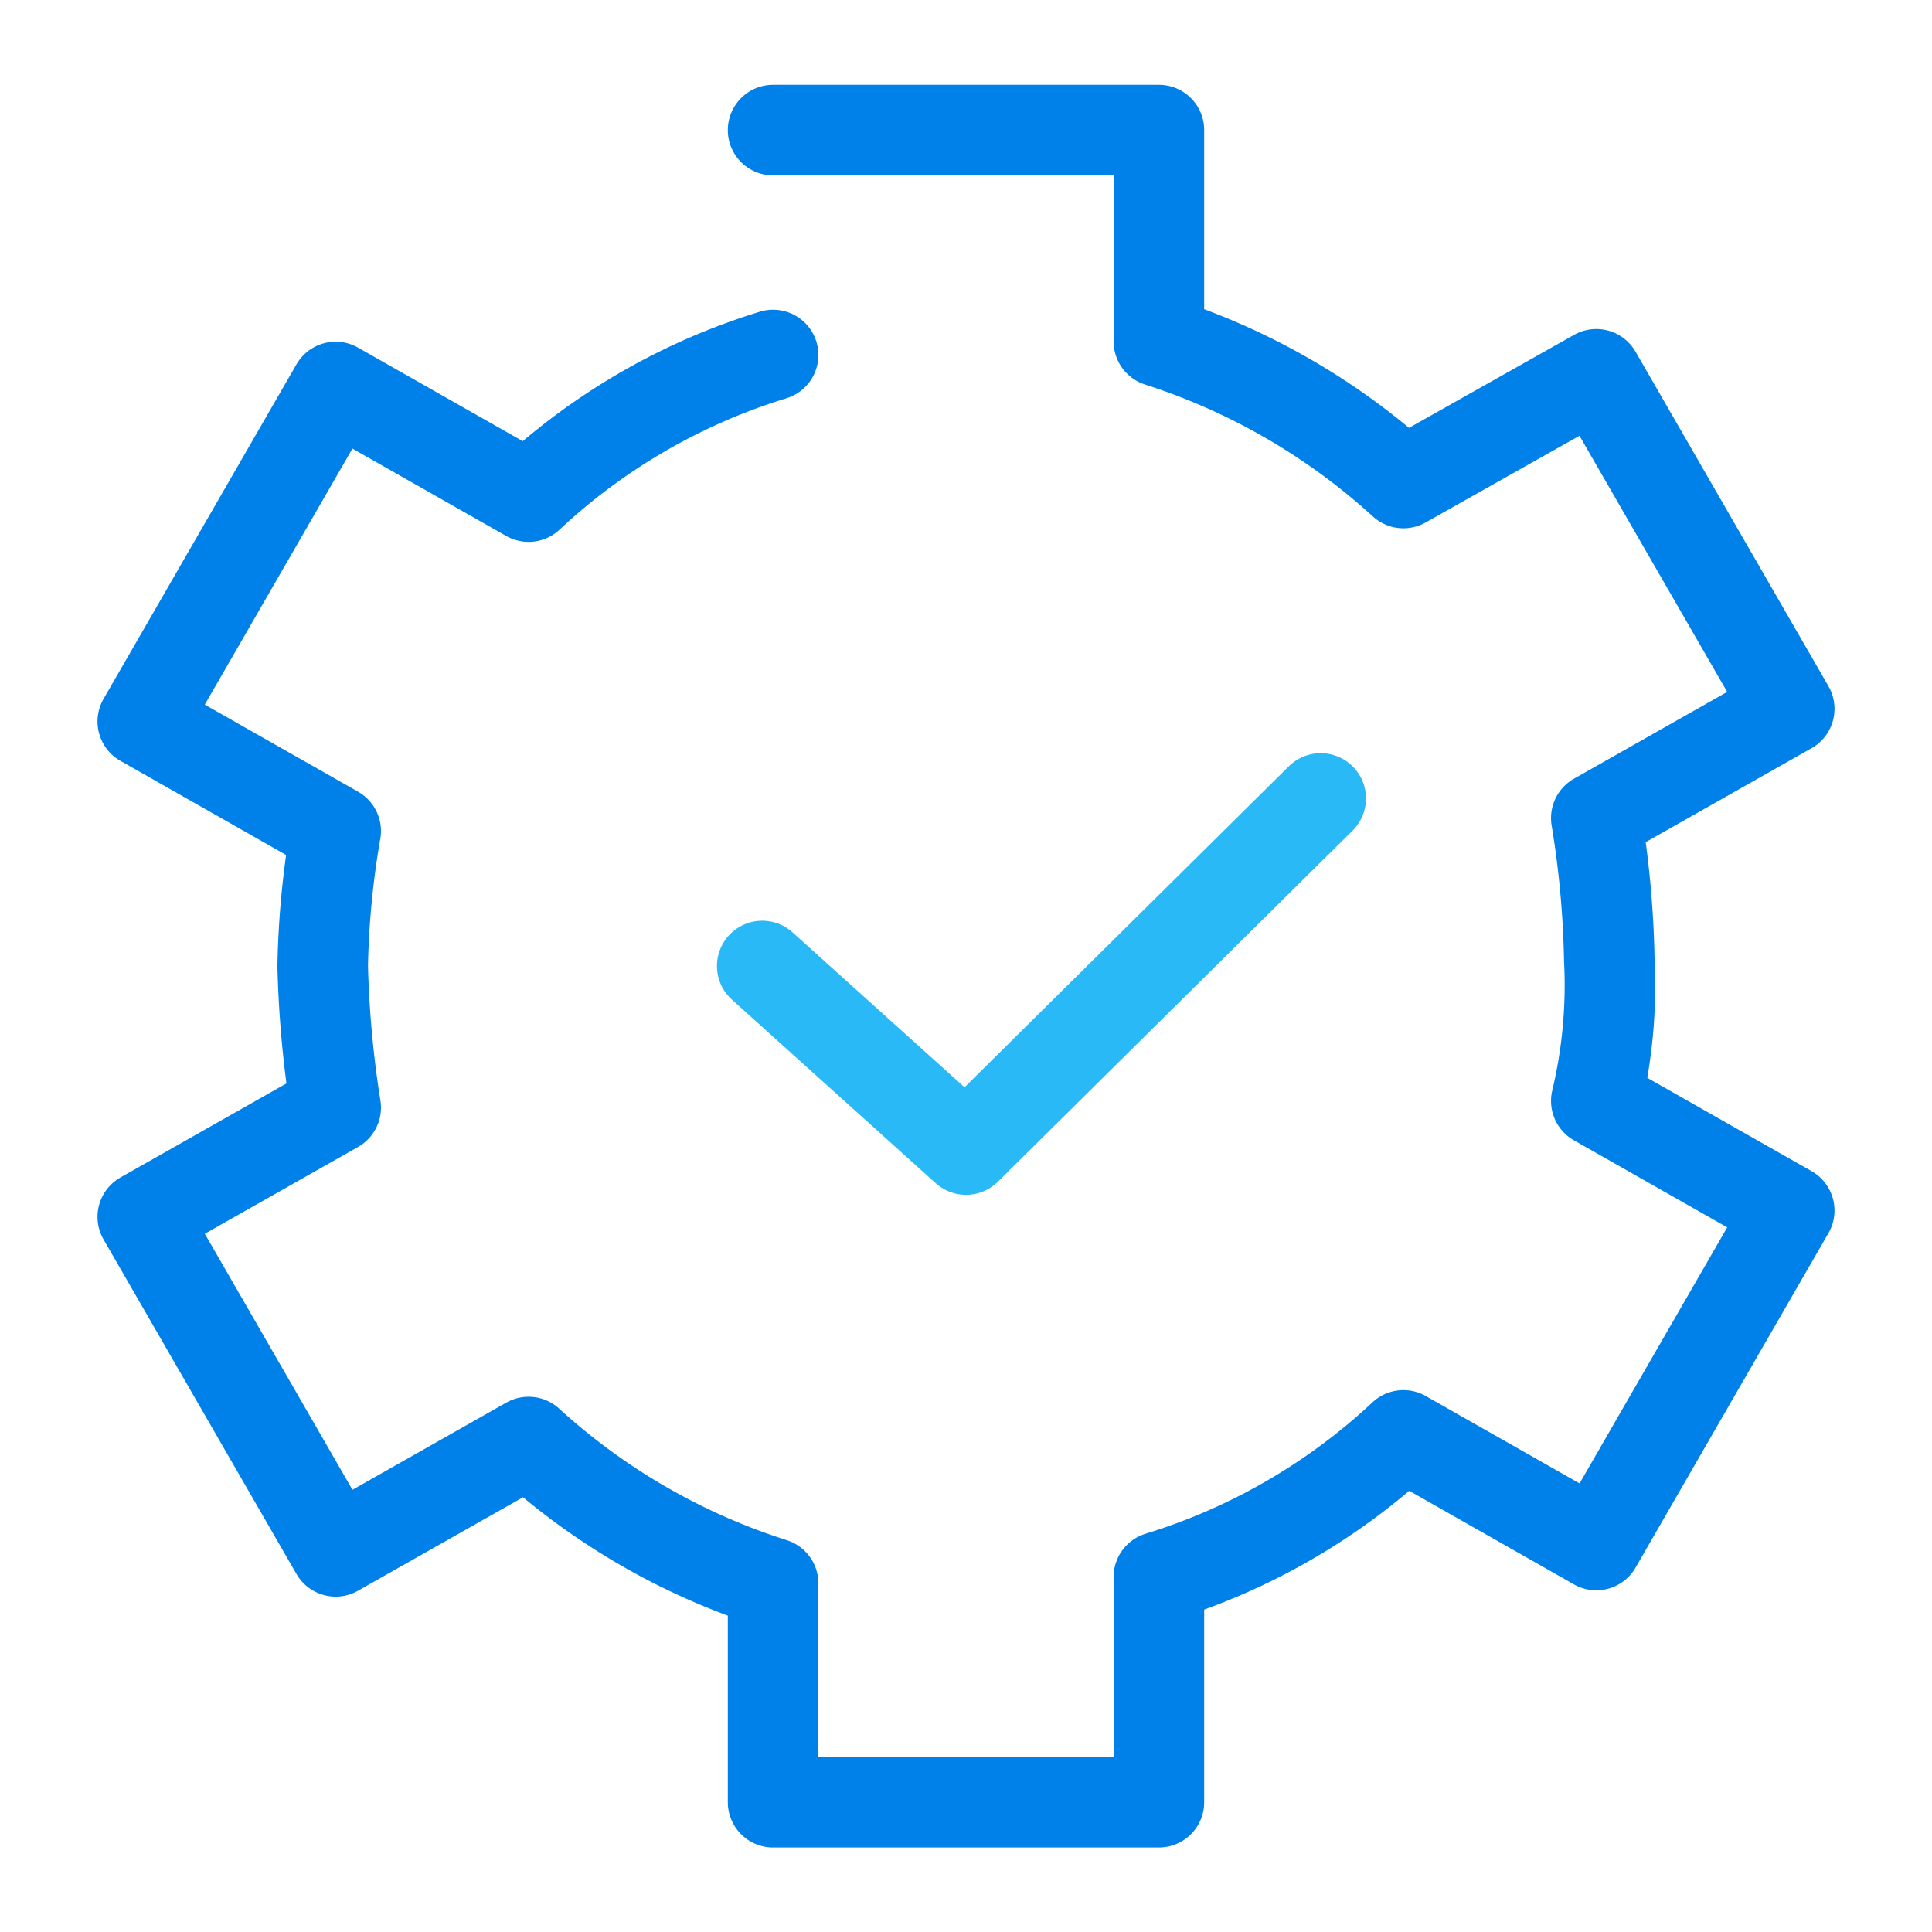 <svg id="Layer_1" data-name="Layer 1" xmlns="http://www.w3.org/2000/svg" viewBox="0 0 64 64"><defs><style>.cls-1,.cls-2{fill:none;stroke-linecap:round;stroke-linejoin:round;stroke-width:3px;}.cls-1{stroke:#0080e9;}.cls-2{stroke:#28b9f6;}</style></defs><path class="cls-1" d="M25.61,11.76a20.78,20.78,0,0,0-8.1,4.69l-6.39-3.63L4.73,23.9l6.39,3.63A29.22,29.22,0,0,0,10.69,32a35.39,35.39,0,0,0,.43,4.69L4.73,40.31l6.39,11.08,6.39-3.62a21.83,21.83,0,0,0,8.1,4.68V59.7H38.39V52.24a20.78,20.78,0,0,0,8.1-4.69l6.39,3.63L59.27,40.1l-6.39-3.63a16.53,16.53,0,0,0,.43-4.68,32.27,32.27,0,0,0-.43-4.69l6.39-3.62L52.88,12.4,46.49,16a22,22,0,0,0-8.1-4.69v-7H25.61"/><polyline class="cls-2" points="25.25 32 32 38.08 43.75 26.45"/></svg>